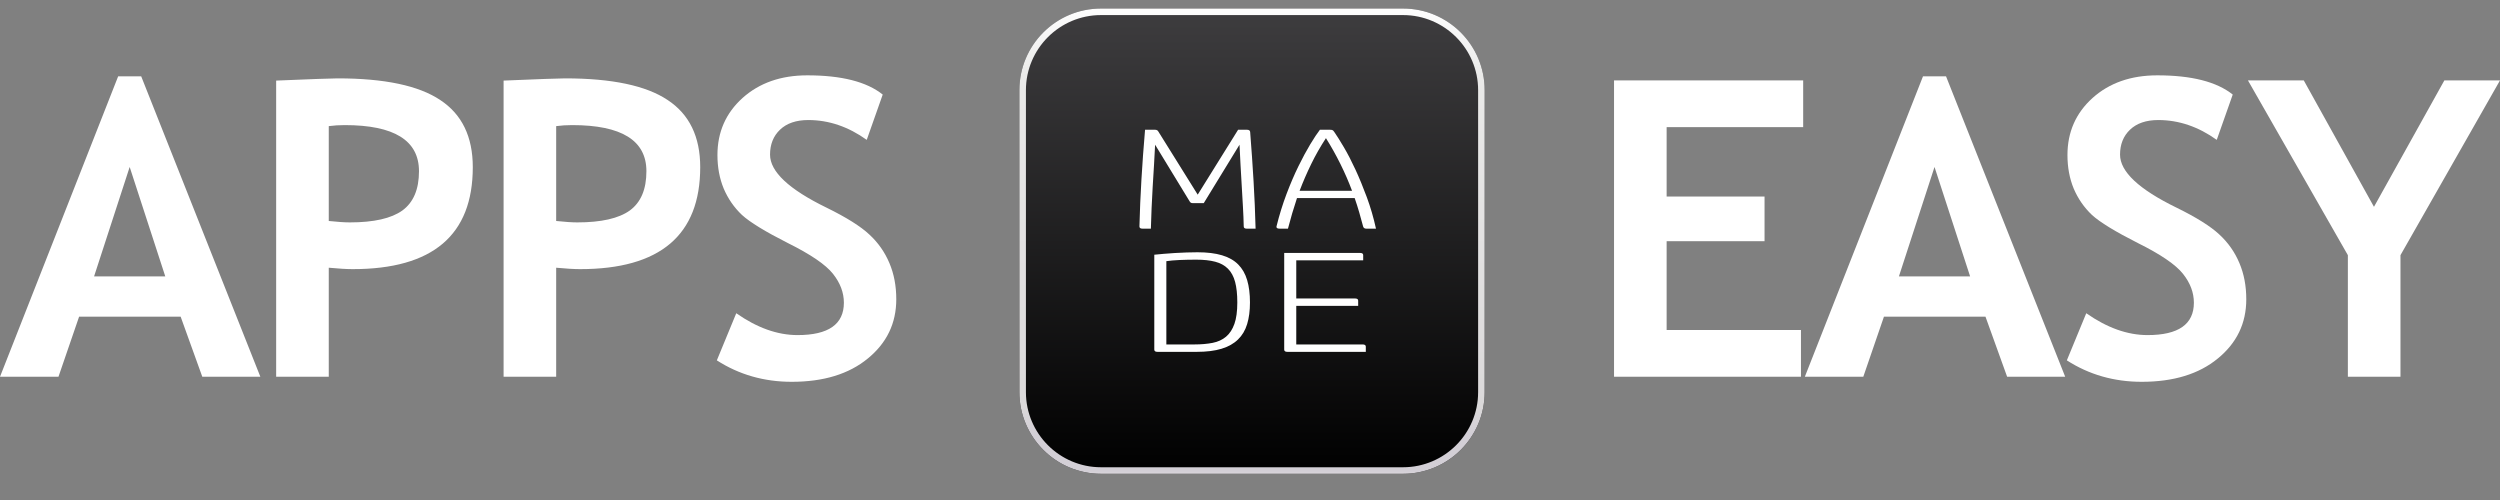 <svg width="170" height="34" viewBox="0 0 170 34" fill="none" xmlns="http://www.w3.org/2000/svg">
<rect x="0" y="0" width="170" height="34" fill="#808080" stroke="none"/>
<path d="M13.756 25.619L12.284 21.534H5.379L3.976 25.619H0L8.034 5.192H9.602L17.704 25.619H13.756ZM8.818 11.354L6.397 18.796H11.239L8.818 11.354ZM22.356 18.205V25.619H18.779V5.48C21.164 5.38 22.558 5.329 22.961 5.329C26.144 5.329 28.468 5.82 29.936 6.801C31.412 7.773 32.15 9.295 32.15 11.368C32.15 15.99 29.427 18.301 23.979 18.301C23.576 18.301 23.035 18.269 22.356 18.205ZM22.356 8.576V15.027C22.961 15.091 23.438 15.123 23.787 15.123C25.419 15.123 26.611 14.853 27.363 14.312C28.115 13.762 28.491 12.872 28.491 11.643C28.491 9.552 26.809 8.507 23.443 8.507C23.067 8.507 22.705 8.53 22.356 8.576ZM37.82 18.205V25.619H34.244V5.48C36.628 5.38 38.022 5.329 38.425 5.329C41.608 5.329 43.933 5.82 45.4 6.801C46.876 7.773 47.615 9.295 47.615 11.368C47.615 15.99 44.891 18.301 39.444 18.301C39.04 18.301 38.499 18.269 37.82 18.205ZM37.82 8.576V15.027C38.425 15.091 38.903 15.123 39.251 15.123C40.883 15.123 42.076 14.853 42.828 14.312C43.58 13.762 43.956 12.872 43.956 11.643C43.956 9.552 42.273 8.507 38.907 8.507C38.531 8.507 38.169 8.53 37.82 8.576ZM48.745 24.505L50.066 21.3C51.478 22.29 52.867 22.786 54.234 22.786C56.334 22.786 57.384 22.052 57.384 20.585C57.384 19.897 57.136 19.241 56.641 18.617C56.146 17.994 55.123 17.297 53.573 16.527C52.033 15.747 50.992 15.11 50.451 14.614C49.919 14.11 49.506 13.514 49.213 12.826C48.929 12.138 48.786 11.377 48.786 10.543C48.786 8.984 49.355 7.691 50.492 6.663C51.639 5.636 53.106 5.123 54.894 5.123C57.224 5.123 58.934 5.558 60.025 6.43L58.938 9.511C57.682 8.612 56.357 8.163 54.963 8.163C54.138 8.163 53.495 8.383 53.037 8.823C52.588 9.254 52.363 9.818 52.363 10.515C52.363 11.671 53.642 12.872 56.201 14.119C57.549 14.78 58.521 15.389 59.117 15.949C59.713 16.499 60.167 17.146 60.479 17.888C60.791 18.622 60.947 19.443 60.947 20.351C60.947 21.983 60.3 23.327 59.007 24.381C57.723 25.436 55.999 25.963 53.835 25.963C51.955 25.963 50.258 25.477 48.745 24.505Z" fill="white"/>
<path d="M113.331 8.644V13.363H119.989V16.403H113.331V22.442H122.465V25.619H109.754V5.467H122.616V8.644H113.331ZM136.485 25.619L135.013 21.534H128.108L126.704 25.619H122.729L130.763 5.192H132.331L140.433 25.619H136.485ZM131.547 11.354L129.126 18.796H133.968L131.547 11.354ZM140.545 24.505L141.866 21.3C143.279 22.29 144.668 22.786 146.034 22.786C148.134 22.786 149.184 22.052 149.184 20.585C149.184 19.897 148.937 19.241 148.441 18.617C147.946 17.994 146.924 17.297 145.374 16.527C143.833 15.747 142.792 15.11 142.251 14.614C141.719 14.11 141.307 13.514 141.013 12.826C140.729 12.138 140.587 11.377 140.587 10.543C140.587 8.984 141.155 7.691 142.293 6.663C143.439 5.636 144.906 5.123 146.695 5.123C149.024 5.123 150.734 5.558 151.826 6.43L150.739 9.511C149.482 8.612 148.157 8.163 146.763 8.163C145.938 8.163 145.296 8.383 144.837 8.823C144.388 9.254 144.163 9.818 144.163 10.515C144.163 11.671 145.443 12.872 148.001 14.119C149.35 14.78 150.321 15.389 150.918 15.949C151.514 16.499 151.968 17.146 152.279 17.888C152.591 18.622 152.747 19.443 152.747 20.351C152.747 21.983 152.101 23.327 150.807 24.381C149.524 25.436 147.8 25.963 145.635 25.963C143.755 25.963 142.059 25.477 140.545 24.505ZM163.232 17.352V25.619H159.655V17.352L152.86 5.467H156.656L161.43 14.064L166.217 5.467H170L163.232 17.352Z" fill="white"/>
<path d="M74.87 0.581C71.804 0.581 69.319 3.066 69.319 6.131V26.667C69.319 29.733 71.804 32.217 74.87 32.217H95.406C98.471 32.217 100.956 29.733 100.956 26.667V6.131C100.956 3.066 98.471 0.581 95.406 0.581H74.87Z" fill="url(#paint0_linear_325_78)"/>
<path d="M74.87 0.581C71.804 0.581 69.319 3.066 69.319 6.131V26.667C69.319 29.733 71.804 32.217 74.87 32.217H95.406C98.471 32.217 100.956 29.733 100.956 26.667V6.131C100.956 3.066 98.471 0.581 95.406 0.581H74.87ZM69.763 26.667V6.131C69.763 3.315 72.054 1.025 74.87 1.025H95.406C98.221 1.025 100.512 3.315 100.512 6.131V26.667C100.512 29.483 98.221 31.773 95.406 31.773H74.87C72.054 31.773 69.763 29.483 69.763 26.667Z" fill="url(#paint1_linear_325_78)"/>
<path d="M84.793 8.823C84.929 8.823 85.002 8.873 85.011 8.973C85.102 10.129 85.18 11.249 85.243 12.331C85.307 13.413 85.353 14.486 85.38 15.549H84.779C84.642 15.549 84.574 15.499 84.574 15.4C84.565 14.971 84.547 14.52 84.519 14.047C84.492 13.575 84.465 13.099 84.437 12.62C84.41 12.141 84.383 11.667 84.355 11.197C84.328 10.728 84.305 10.275 84.287 9.84L81.855 13.814H81.116C81.052 13.814 81.004 13.803 80.973 13.781C80.941 13.76 80.911 13.724 80.884 13.674L78.547 9.84C78.529 10.288 78.504 10.753 78.472 11.235C78.44 11.717 78.41 12.203 78.383 12.695C78.355 13.186 78.33 13.673 78.308 14.155C78.285 14.636 78.269 15.101 78.26 15.549H77.686C77.549 15.549 77.481 15.499 77.481 15.4C77.508 14.336 77.554 13.268 77.618 12.195C77.681 11.123 77.763 9.999 77.864 8.823H78.547C78.656 8.823 78.734 8.87 78.779 8.963L81.444 13.236L84.191 8.823H84.793ZM92.692 15.4C92.61 15.089 92.523 14.775 92.432 14.457C92.341 14.14 92.236 13.811 92.118 13.469H88.195C88.077 13.823 87.968 14.172 87.867 14.514C87.767 14.856 87.672 15.201 87.581 15.549H87.02C86.856 15.549 86.783 15.499 86.801 15.4C86.993 14.622 87.221 13.886 87.485 13.189C87.749 12.492 88.02 11.861 88.298 11.296C88.576 10.73 88.843 10.235 89.098 9.812C89.353 9.389 89.571 9.06 89.754 8.823H90.424C90.496 8.823 90.553 8.83 90.594 8.842C90.635 8.855 90.679 8.895 90.724 8.963C90.906 9.225 91.127 9.576 91.387 10.018C91.647 10.459 91.908 10.966 92.173 11.538C92.437 12.11 92.694 12.735 92.945 13.413C93.195 14.091 93.403 14.803 93.567 15.549H92.911C92.792 15.549 92.719 15.499 92.692 15.4ZM90.164 9.393C89.79 9.965 89.457 10.549 89.166 11.146C88.874 11.743 88.61 12.353 88.373 12.974H91.94C91.712 12.365 91.448 11.757 91.148 11.151C90.847 10.545 90.519 9.958 90.164 9.393Z" fill="white"/>
<mask id="mask0_325_78" style="mask-type:luminance" maskUnits="userSpaceOnUse" x="68" y="0" width="34" height="34">
<path d="M68.602 0H101.617V33.015H68.602V0Z" fill="white"/>
</mask>
<g mask="url(#mask0_325_78)">
<path d="M81.349 17.657C80.948 17.657 80.57 17.665 80.214 17.68C79.859 17.696 79.558 17.723 79.312 17.76V23.422H81.226C81.681 23.422 82.092 23.386 82.456 23.315C82.82 23.243 83.126 23.103 83.371 22.895C83.618 22.687 83.807 22.398 83.939 22.027C84.071 21.658 84.137 21.171 84.137 20.568C84.137 20.008 84.087 19.542 83.987 19.168C83.886 18.795 83.725 18.497 83.501 18.273C83.278 18.049 82.989 17.89 82.633 17.797C82.278 17.704 81.85 17.657 81.349 17.657ZM78.492 17.321C78.675 17.303 78.886 17.283 79.128 17.261C79.369 17.239 79.622 17.22 79.887 17.205C80.151 17.189 80.417 17.177 80.686 17.168C80.955 17.158 81.203 17.154 81.431 17.154C82.087 17.154 82.642 17.222 83.098 17.359C83.554 17.495 83.92 17.704 84.198 17.984C84.476 18.264 84.679 18.618 84.806 19.047C84.934 19.476 84.998 19.983 84.998 20.568C84.998 21.127 84.934 21.617 84.806 22.037C84.679 22.457 84.472 22.806 84.184 23.086C83.898 23.366 83.524 23.576 83.064 23.716C82.604 23.856 82.041 23.926 81.376 23.926H78.711C78.566 23.926 78.492 23.876 78.492 23.776V17.321Z" fill="white"/>
</g>
<mask id="mask1_325_78" style="mask-type:luminance" maskUnits="userSpaceOnUse" x="68" y="0" width="34" height="34">
<path d="M68.602 0H101.617V33.015H68.602V0Z" fill="white"/>
</mask>
<g mask="url(#mask1_325_78)">
<path d="M92.697 17.704H88.146V20.297H92.151C92.287 20.297 92.356 20.347 92.356 20.446V20.801H88.146V23.422H92.656C92.802 23.422 92.875 23.472 92.875 23.571V23.926H87.545C87.399 23.926 87.326 23.876 87.326 23.777V17.2H92.492C92.629 17.2 92.697 17.25 92.697 17.349V17.704Z" fill="white"/>
</g>
<defs>
<linearGradient id="paint0_linear_325_78" x1="85.138" y1="32.217" x2="85.138" y2="0.581" gradientUnits="userSpaceOnUse">
<stop/>
<stop offset="1" stop-color="#3E3D3F"/>
</linearGradient>
<linearGradient id="paint1_linear_325_78" x1="85.138" y1="32.495" x2="85.138" y2="0.303" gradientUnits="userSpaceOnUse">
<stop stop-color="#E8E5E6"/>
<stop offset="0.014" stop-color="#D3CFD6"/>
<stop offset="0.06" stop-color="#D3CFD6"/>
<stop offset="0.094" stop-color="#D3CFD6"/>
<stop offset="0.15" stop-color="#DBD9DA"/>
<stop offset="0.85" stop-color="#EAEAE9"/>
<stop offset="1" stop-color="white"/>
</linearGradient>
</defs>
</svg>
